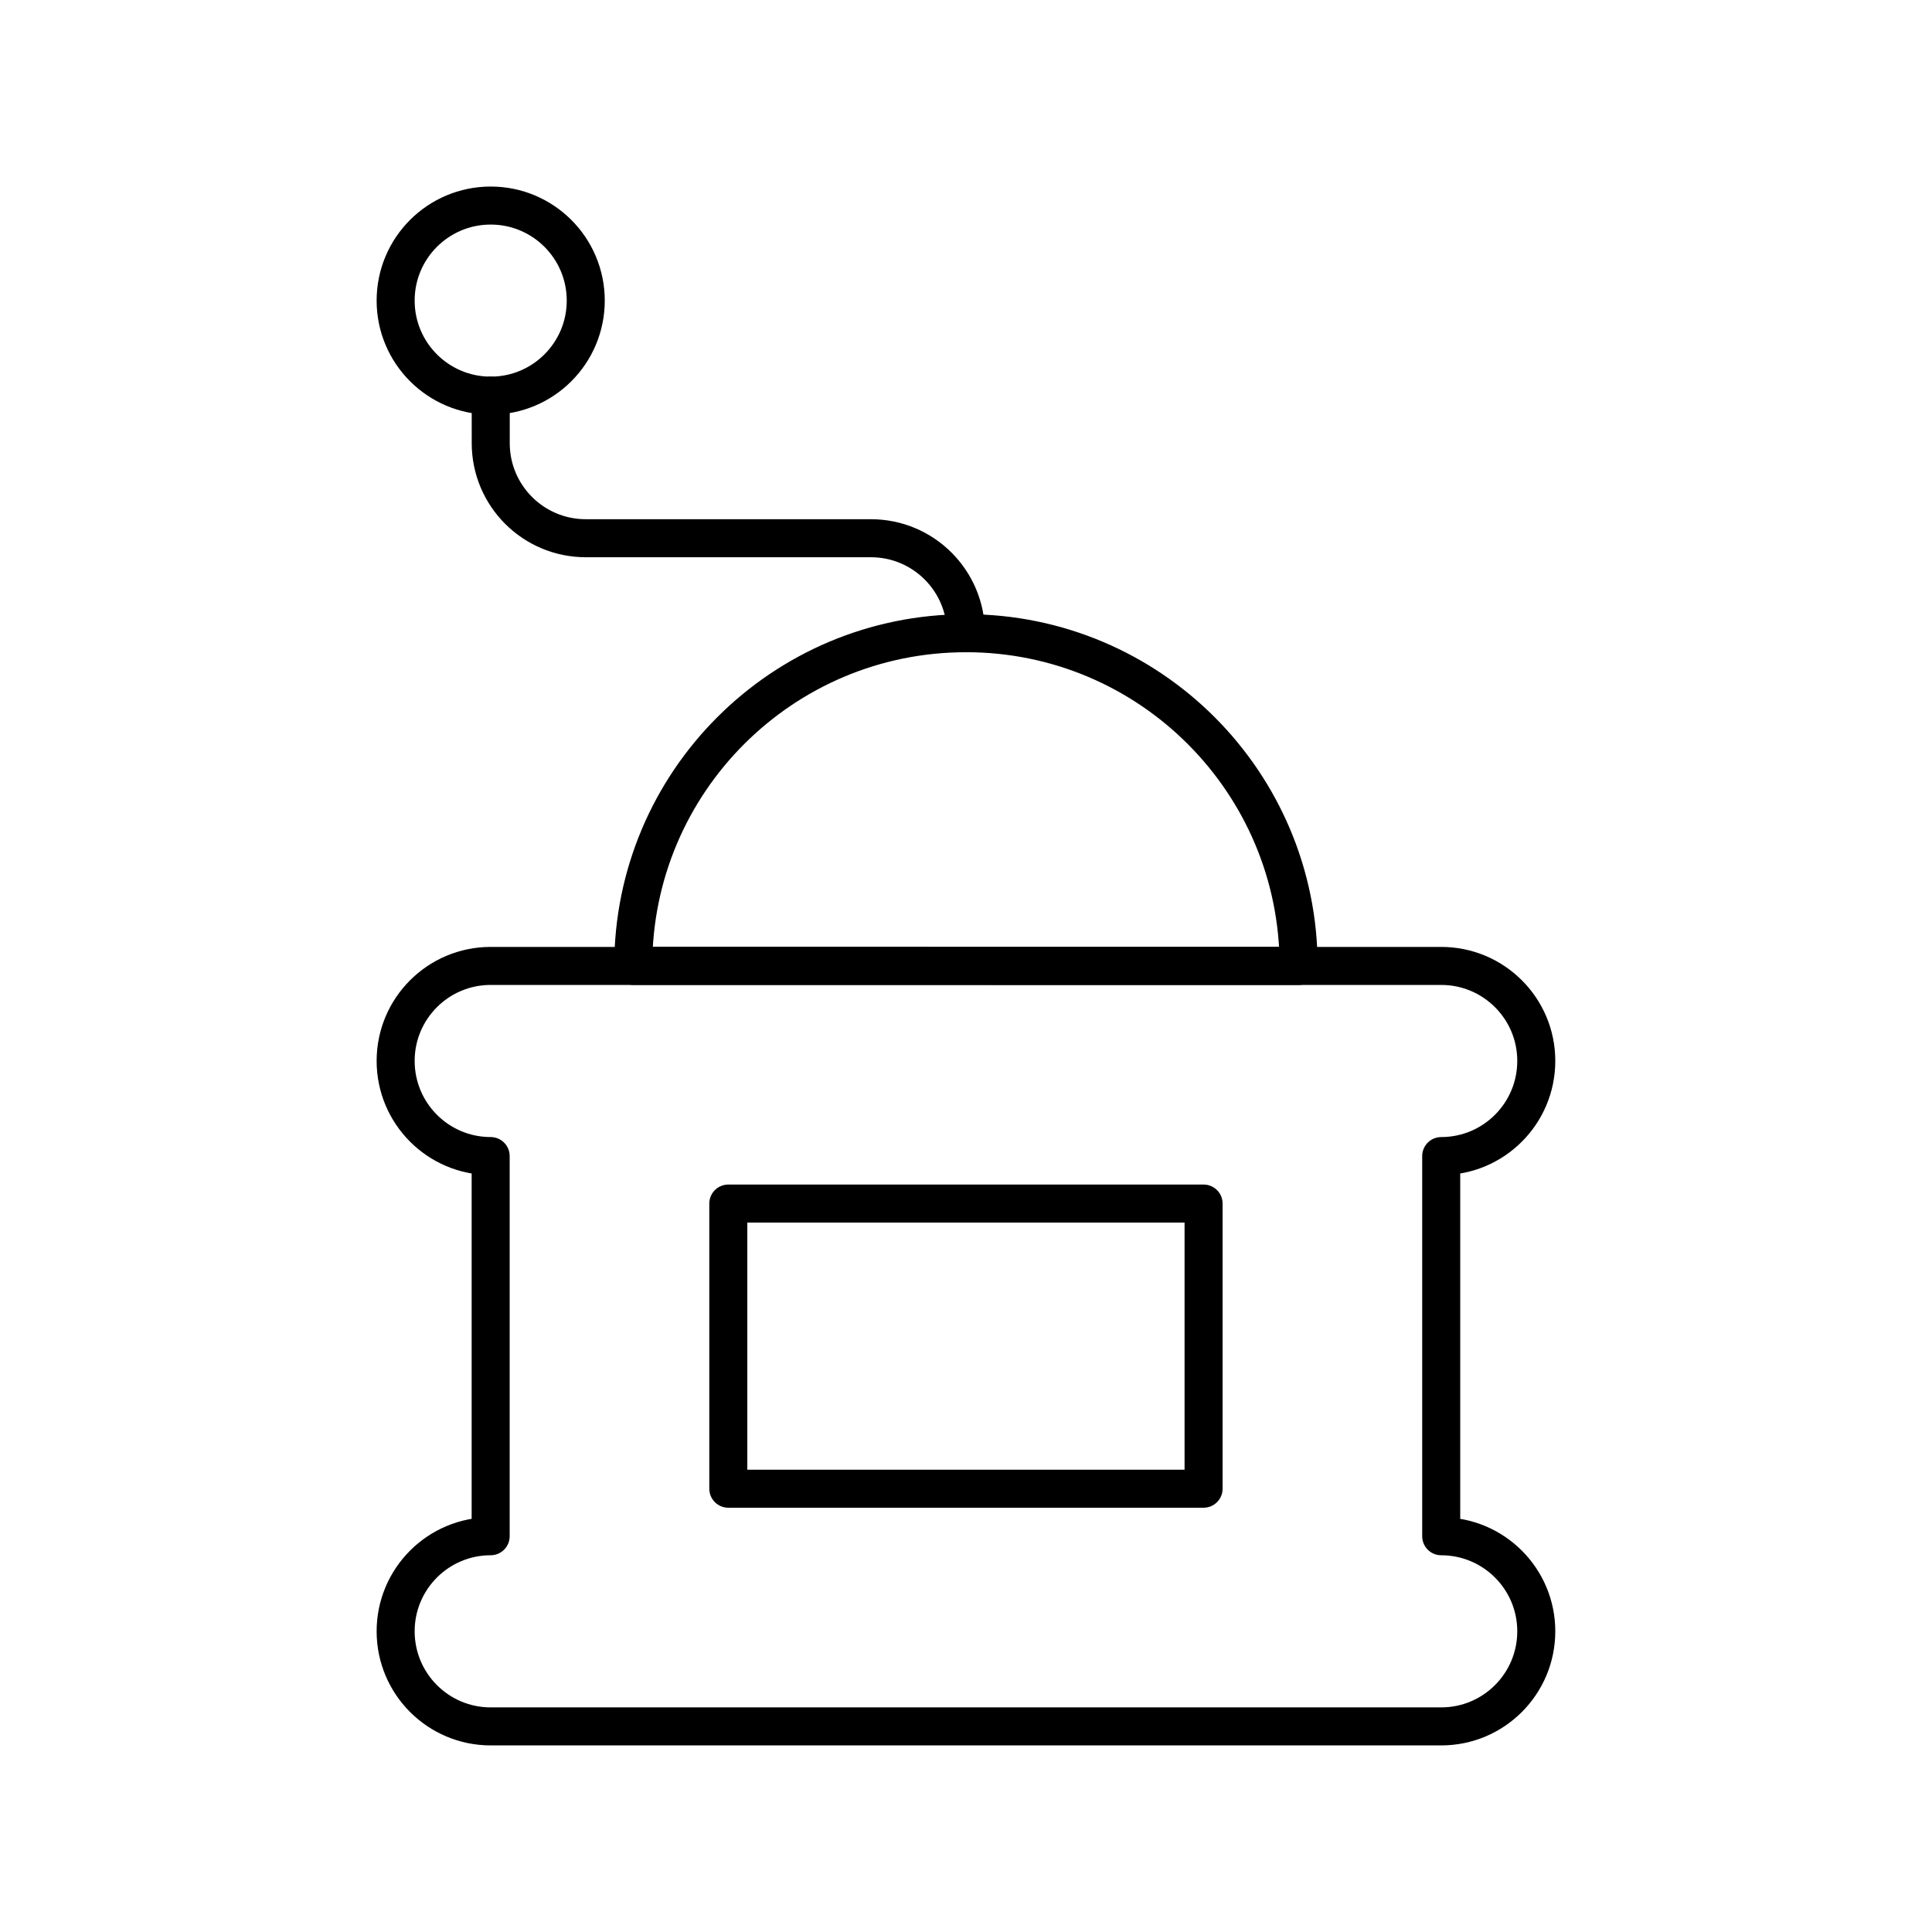<?xml version="1.0" encoding="UTF-8"?>
<!-- Uploaded to: SVG Repo, www.svgrepo.com, Generator: SVG Repo Mixer Tools -->
<svg width="800px" height="800px" version="1.1" viewBox="144 144 512 512" xmlns="http://www.w3.org/2000/svg">
 <g fill="none" stroke="#000000" stroke-linecap="round" stroke-linejoin="round" stroke-miterlimit="10" stroke-width="2">
  <path transform="matrix(5.038 0 0 5.038 148.09 148.09)" d="m74.999 79.998v-19.998c2.763 0 5.001-2.238 5.001-5.006 0-2.758-2.238-4.996-5.001-4.996h-50.001c-2.759 0-4.998 2.238-4.998 4.996 0 2.768 2.239 5.006 4.998 5.006v19.998c-2.759 0-4.998 2.24-4.998 5 0 2.763 2.239 5.003 4.998 5.003h50.001c2.763 0 5.001-2.24 5.001-5.003 0-2.759-2.238-4.999-5.001-4.999z"/>
  <path transform="matrix(5.038 0 0 5.038 148.09 148.09)" d="m37.499 62.498h25v15h-25z"/>
  <path transform="matrix(5.038 0 0 5.038 148.09 148.09)" d="m50 32.497c-9.667 0-17.501 7.837-17.501 17.5l35 0.002c0-9.669-7.832-17.506-17.499-17.503z"/>
  <path transform="matrix(5.038 0 0 5.038 148.09 148.09)" d="m25.002 20v2.5c0 2.762 2.239 5 4.999 5h15c2.759 0 4.999 2.237 4.999 5 0-2.763-2.239-5-4.999-5h-15c-2.759 0-4.999-2.238-4.999-5l-7.75e-4 -2.5z"/>
  <path transform="matrix(5.038 0 0 5.038 148.09 148.09)" d="m30 15c0 2.762-2.239 5-5 5-2.762 0-5-2.238-5-5 0-2.761 2.238-4.999 5-4.999 2.761 0 5 2.238 5 4.999"/>
 </g>
</svg>